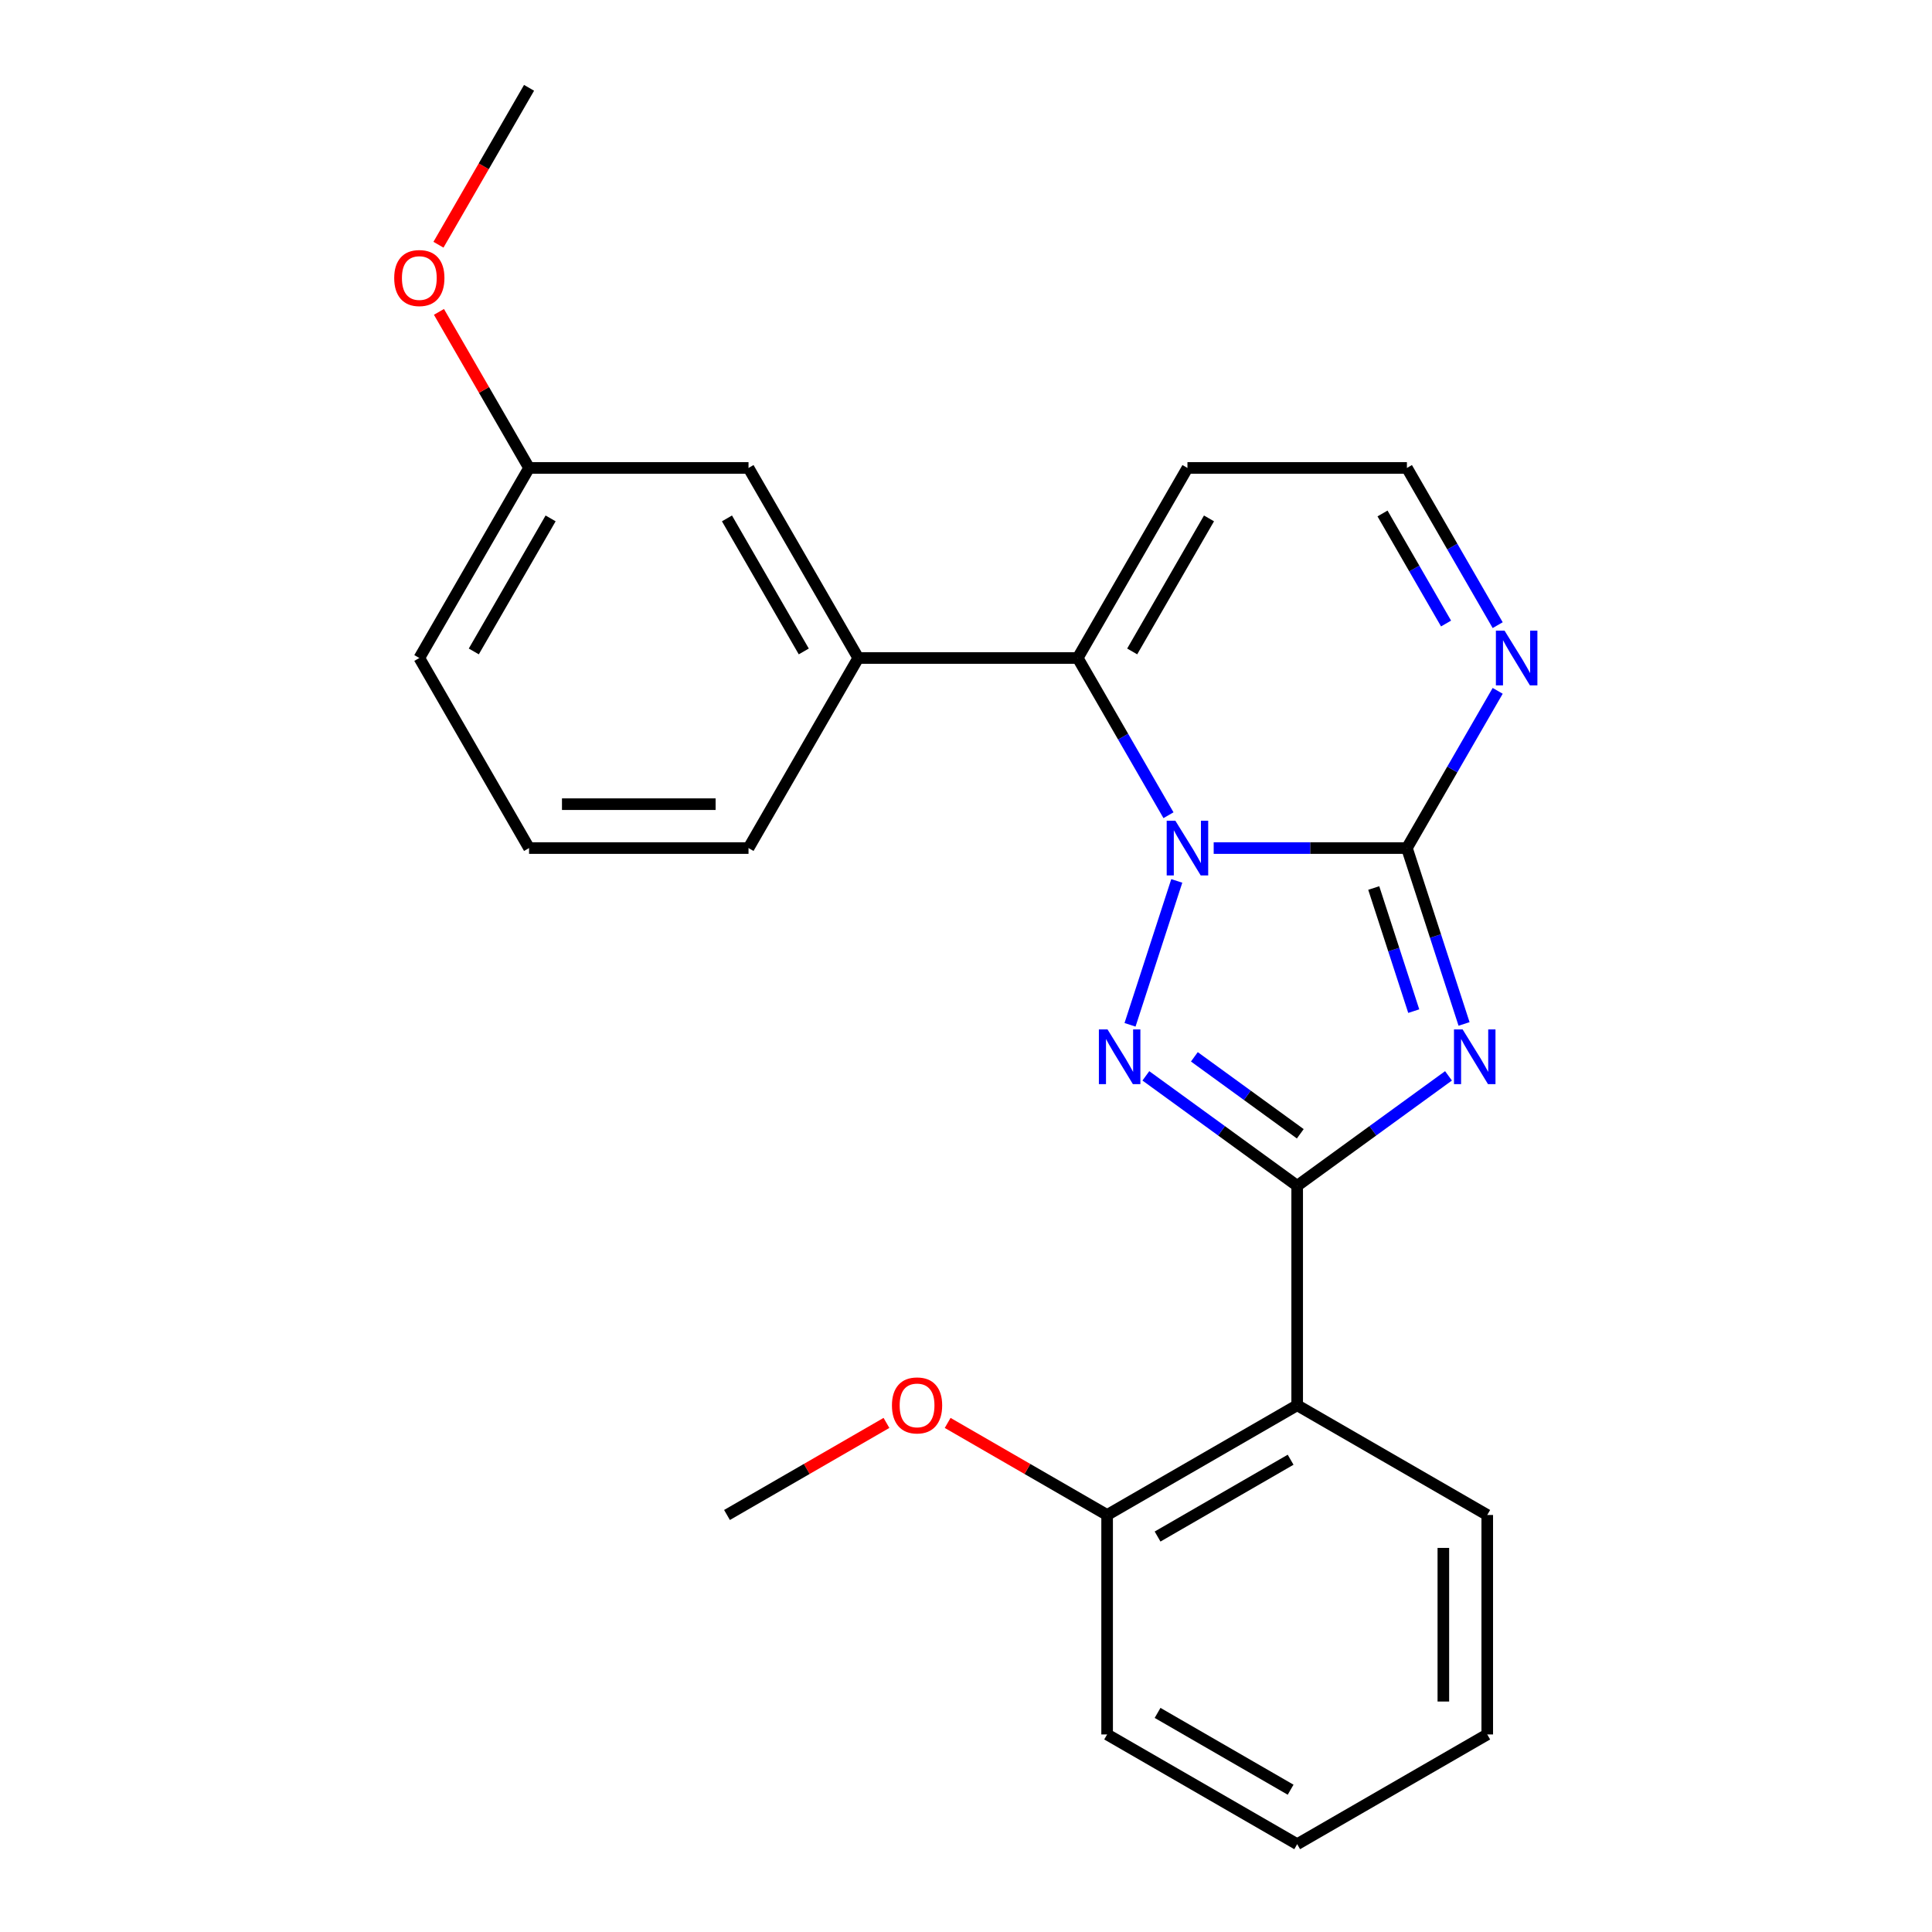 <?xml version='1.0' encoding='iso-8859-1'?>
<svg version='1.1' baseProfile='full'
              xmlns='http://www.w3.org/2000/svg'
                      xmlns:rdkit='http://www.rdkit.org/xml'
                      xmlns:xlink='http://www.w3.org/1999/xlink'
                  xml:space='preserve'
width='1000px' height='1000px' viewBox='0 0 1000 1000'>
<!-- END OF HEADER -->
<rect style='opacity:1.0;fill:#FFFFFF;stroke:none' width='1000' height='1000' x='0' y='0'> </rect>
<path class='bond-1' d='M 628.202,438.958 L 678.209,438.958' style='fill:none;fill-rule:evenodd;stroke:#0000FF;stroke-width:6px;stroke-linecap:butt;stroke-linejoin:miter;stroke-opacity:1' />
<path class='bond-1' d='M 678.209,438.958 L 728.216,438.958' style='fill:none;fill-rule:evenodd;stroke:#000000;stroke-width:6px;stroke-linecap:butt;stroke-linejoin:miter;stroke-opacity:1' />
<path class='bond-3' d='M 609.098,455.958 L 584.898,530.44' style='fill:none;fill-rule:evenodd;stroke:#0000FF;stroke-width:6px;stroke-linecap:butt;stroke-linejoin:miter;stroke-opacity:1' />
<path class='bond-4' d='M 604.807,421.958 L 581.316,381.27' style='fill:none;fill-rule:evenodd;stroke:#0000FF;stroke-width:6px;stroke-linecap:butt;stroke-linejoin:miter;stroke-opacity:1' />
<path class='bond-4' d='M 581.316,381.27 L 557.825,340.582' style='fill:none;fill-rule:evenodd;stroke:#000000;stroke-width:6px;stroke-linecap:butt;stroke-linejoin:miter;stroke-opacity:1' />
<path class='bond-0' d='M 757.795,529.993 L 743.006,484.475' style='fill:none;fill-rule:evenodd;stroke:#0000FF;stroke-width:6px;stroke-linecap:butt;stroke-linejoin:miter;stroke-opacity:1' />
<path class='bond-0' d='M 743.006,484.475 L 728.216,438.958' style='fill:none;fill-rule:evenodd;stroke:#000000;stroke-width:6px;stroke-linecap:butt;stroke-linejoin:miter;stroke-opacity:1' />
<path class='bond-0' d='M 731.752,523.358 L 721.399,491.496' style='fill:none;fill-rule:evenodd;stroke:#0000FF;stroke-width:6px;stroke-linecap:butt;stroke-linejoin:miter;stroke-opacity:1' />
<path class='bond-0' d='M 721.399,491.496 L 711.046,459.633' style='fill:none;fill-rule:evenodd;stroke:#000000;stroke-width:6px;stroke-linecap:butt;stroke-linejoin:miter;stroke-opacity:1' />
<path class='bond-24' d='M 749.739,556.859 L 710.579,585.31' style='fill:none;fill-rule:evenodd;stroke:#0000FF;stroke-width:6px;stroke-linecap:butt;stroke-linejoin:miter;stroke-opacity:1' />
<path class='bond-24' d='M 710.579,585.31 L 671.419,613.762' style='fill:none;fill-rule:evenodd;stroke:#000000;stroke-width:6px;stroke-linecap:butt;stroke-linejoin:miter;stroke-opacity:1' />
<path class='bond-6' d='M 728.216,438.958 L 751.708,398.27' style='fill:none;fill-rule:evenodd;stroke:#000000;stroke-width:6px;stroke-linecap:butt;stroke-linejoin:miter;stroke-opacity:1' />
<path class='bond-6' d='M 751.708,398.27 L 775.199,357.582' style='fill:none;fill-rule:evenodd;stroke:#0000FF;stroke-width:6px;stroke-linecap:butt;stroke-linejoin:miter;stroke-opacity:1' />
<path class='bond-2' d='M 671.419,613.762 L 632.259,585.31' style='fill:none;fill-rule:evenodd;stroke:#000000;stroke-width:6px;stroke-linecap:butt;stroke-linejoin:miter;stroke-opacity:1' />
<path class='bond-2' d='M 632.259,585.31 L 593.099,556.859' style='fill:none;fill-rule:evenodd;stroke:#0000FF;stroke-width:6px;stroke-linecap:butt;stroke-linejoin:miter;stroke-opacity:1' />
<path class='bond-2' d='M 673.025,586.846 L 645.613,566.93' style='fill:none;fill-rule:evenodd;stroke:#000000;stroke-width:6px;stroke-linecap:butt;stroke-linejoin:miter;stroke-opacity:1' />
<path class='bond-2' d='M 645.613,566.93 L 618.201,547.014' style='fill:none;fill-rule:evenodd;stroke:#0000FF;stroke-width:6px;stroke-linecap:butt;stroke-linejoin:miter;stroke-opacity:1' />
<path class='bond-5' d='M 671.419,613.762 L 671.419,727.356' style='fill:none;fill-rule:evenodd;stroke:#000000;stroke-width:6px;stroke-linecap:butt;stroke-linejoin:miter;stroke-opacity:1' />
<path class='bond-7' d='M 557.825,340.582 L 444.23,340.582' style='fill:none;fill-rule:evenodd;stroke:#000000;stroke-width:6px;stroke-linecap:butt;stroke-linejoin:miter;stroke-opacity:1' />
<path class='bond-8' d='M 557.825,340.582 L 614.622,242.206' style='fill:none;fill-rule:evenodd;stroke:#000000;stroke-width:6px;stroke-linecap:butt;stroke-linejoin:miter;stroke-opacity:1' />
<path class='bond-8' d='M 586.019,337.185 L 625.777,268.322' style='fill:none;fill-rule:evenodd;stroke:#000000;stroke-width:6px;stroke-linecap:butt;stroke-linejoin:miter;stroke-opacity:1' />
<path class='bond-10' d='M 671.419,727.356 L 573.043,784.154' style='fill:none;fill-rule:evenodd;stroke:#000000;stroke-width:6px;stroke-linecap:butt;stroke-linejoin:miter;stroke-opacity:1' />
<path class='bond-10' d='M 668.022,755.551 L 599.159,795.309' style='fill:none;fill-rule:evenodd;stroke:#000000;stroke-width:6px;stroke-linecap:butt;stroke-linejoin:miter;stroke-opacity:1' />
<path class='bond-13' d='M 671.419,727.356 L 769.795,784.154' style='fill:none;fill-rule:evenodd;stroke:#000000;stroke-width:6px;stroke-linecap:butt;stroke-linejoin:miter;stroke-opacity:1' />
<path class='bond-25' d='M 775.199,323.582 L 751.708,282.894' style='fill:none;fill-rule:evenodd;stroke:#0000FF;stroke-width:6px;stroke-linecap:butt;stroke-linejoin:miter;stroke-opacity:1' />
<path class='bond-25' d='M 751.708,282.894 L 728.216,242.206' style='fill:none;fill-rule:evenodd;stroke:#000000;stroke-width:6px;stroke-linecap:butt;stroke-linejoin:miter;stroke-opacity:1' />
<path class='bond-25' d='M 748.476,322.735 L 732.032,294.254' style='fill:none;fill-rule:evenodd;stroke:#0000FF;stroke-width:6px;stroke-linecap:butt;stroke-linejoin:miter;stroke-opacity:1' />
<path class='bond-25' d='M 732.032,294.254 L 715.589,265.772' style='fill:none;fill-rule:evenodd;stroke:#000000;stroke-width:6px;stroke-linecap:butt;stroke-linejoin:miter;stroke-opacity:1' />
<path class='bond-11' d='M 444.23,340.582 L 387.433,242.206' style='fill:none;fill-rule:evenodd;stroke:#000000;stroke-width:6px;stroke-linecap:butt;stroke-linejoin:miter;stroke-opacity:1' />
<path class='bond-11' d='M 416.035,337.185 L 376.277,268.322' style='fill:none;fill-rule:evenodd;stroke:#000000;stroke-width:6px;stroke-linecap:butt;stroke-linejoin:miter;stroke-opacity:1' />
<path class='bond-15' d='M 444.23,340.582 L 387.433,438.958' style='fill:none;fill-rule:evenodd;stroke:#000000;stroke-width:6px;stroke-linecap:butt;stroke-linejoin:miter;stroke-opacity:1' />
<path class='bond-9' d='M 614.622,242.206 L 728.216,242.206' style='fill:none;fill-rule:evenodd;stroke:#000000;stroke-width:6px;stroke-linecap:butt;stroke-linejoin:miter;stroke-opacity:1' />
<path class='bond-14' d='M 573.043,784.154 L 531.775,760.328' style='fill:none;fill-rule:evenodd;stroke:#000000;stroke-width:6px;stroke-linecap:butt;stroke-linejoin:miter;stroke-opacity:1' />
<path class='bond-14' d='M 531.775,760.328 L 490.507,736.501' style='fill:none;fill-rule:evenodd;stroke:#FF0000;stroke-width:6px;stroke-linecap:butt;stroke-linejoin:miter;stroke-opacity:1' />
<path class='bond-18' d='M 573.043,784.154 L 573.043,897.748' style='fill:none;fill-rule:evenodd;stroke:#000000;stroke-width:6px;stroke-linecap:butt;stroke-linejoin:miter;stroke-opacity:1' />
<path class='bond-12' d='M 387.433,242.206 L 273.838,242.206' style='fill:none;fill-rule:evenodd;stroke:#000000;stroke-width:6px;stroke-linecap:butt;stroke-linejoin:miter;stroke-opacity:1' />
<path class='bond-16' d='M 273.838,242.206 L 250.52,201.818' style='fill:none;fill-rule:evenodd;stroke:#000000;stroke-width:6px;stroke-linecap:butt;stroke-linejoin:miter;stroke-opacity:1' />
<path class='bond-16' d='M 250.52,201.818 L 227.202,161.43' style='fill:none;fill-rule:evenodd;stroke:#FF0000;stroke-width:6px;stroke-linecap:butt;stroke-linejoin:miter;stroke-opacity:1' />
<path class='bond-26' d='M 273.838,242.206 L 217.041,340.582' style='fill:none;fill-rule:evenodd;stroke:#000000;stroke-width:6px;stroke-linecap:butt;stroke-linejoin:miter;stroke-opacity:1' />
<path class='bond-26' d='M 284.994,268.322 L 245.236,337.185' style='fill:none;fill-rule:evenodd;stroke:#000000;stroke-width:6px;stroke-linecap:butt;stroke-linejoin:miter;stroke-opacity:1' />
<path class='bond-22' d='M 769.795,784.154 L 769.795,897.748' style='fill:none;fill-rule:evenodd;stroke:#000000;stroke-width:6px;stroke-linecap:butt;stroke-linejoin:miter;stroke-opacity:1' />
<path class='bond-22' d='M 747.076,801.193 L 747.076,880.709' style='fill:none;fill-rule:evenodd;stroke:#000000;stroke-width:6px;stroke-linecap:butt;stroke-linejoin:miter;stroke-opacity:1' />
<path class='bond-20' d='M 458.828,736.501 L 417.56,760.328' style='fill:none;fill-rule:evenodd;stroke:#FF0000;stroke-width:6px;stroke-linecap:butt;stroke-linejoin:miter;stroke-opacity:1' />
<path class='bond-20' d='M 417.56,760.328 L 376.292,784.154' style='fill:none;fill-rule:evenodd;stroke:#000000;stroke-width:6px;stroke-linecap:butt;stroke-linejoin:miter;stroke-opacity:1' />
<path class='bond-17' d='M 387.433,438.958 L 273.838,438.958' style='fill:none;fill-rule:evenodd;stroke:#000000;stroke-width:6px;stroke-linecap:butt;stroke-linejoin:miter;stroke-opacity:1' />
<path class='bond-17' d='M 370.394,416.239 L 290.877,416.239' style='fill:none;fill-rule:evenodd;stroke:#000000;stroke-width:6px;stroke-linecap:butt;stroke-linejoin:miter;stroke-opacity:1' />
<path class='bond-21' d='M 226.948,126.67 L 250.393,86.062' style='fill:none;fill-rule:evenodd;stroke:#FF0000;stroke-width:6px;stroke-linecap:butt;stroke-linejoin:miter;stroke-opacity:1' />
<path class='bond-21' d='M 250.393,86.062 L 273.838,45.455' style='fill:none;fill-rule:evenodd;stroke:#000000;stroke-width:6px;stroke-linecap:butt;stroke-linejoin:miter;stroke-opacity:1' />
<path class='bond-19' d='M 273.838,438.958 L 217.041,340.582' style='fill:none;fill-rule:evenodd;stroke:#000000;stroke-width:6px;stroke-linecap:butt;stroke-linejoin:miter;stroke-opacity:1' />
<path class='bond-27' d='M 573.043,897.748 L 671.419,954.545' style='fill:none;fill-rule:evenodd;stroke:#000000;stroke-width:6px;stroke-linecap:butt;stroke-linejoin:miter;stroke-opacity:1' />
<path class='bond-27' d='M 599.159,886.593 L 668.022,926.351' style='fill:none;fill-rule:evenodd;stroke:#000000;stroke-width:6px;stroke-linecap:butt;stroke-linejoin:miter;stroke-opacity:1' />
<path class='bond-23' d='M 769.795,897.748 L 671.419,954.545' style='fill:none;fill-rule:evenodd;stroke:#000000;stroke-width:6px;stroke-linecap:butt;stroke-linejoin:miter;stroke-opacity:1' />
<path  class='atom-0' d='M 608.362 424.798
L 617.642 439.798
Q 618.562 441.278, 620.042 443.958
Q 621.522 446.638, 621.602 446.798
L 621.602 424.798
L 625.362 424.798
L 625.362 453.118
L 621.482 453.118
L 611.522 436.718
Q 610.362 434.798, 609.122 432.598
Q 607.922 430.398, 607.562 429.718
L 607.562 453.118
L 603.882 453.118
L 603.882 424.798
L 608.362 424.798
' fill='#0000FF'/>
<path  class='atom-1' d='M 757.059 532.833
L 766.339 547.833
Q 767.259 549.313, 768.739 551.993
Q 770.219 554.673, 770.299 554.833
L 770.299 532.833
L 774.059 532.833
L 774.059 561.153
L 770.179 561.153
L 760.219 544.753
Q 759.059 542.833, 757.819 540.633
Q 756.619 538.433, 756.259 537.753
L 756.259 561.153
L 752.579 561.153
L 752.579 532.833
L 757.059 532.833
' fill='#0000FF'/>
<path  class='atom-4' d='M 573.259 532.833
L 582.539 547.833
Q 583.459 549.313, 584.939 551.993
Q 586.419 554.673, 586.499 554.833
L 586.499 532.833
L 590.259 532.833
L 590.259 561.153
L 586.379 561.153
L 576.419 544.753
Q 575.259 542.833, 574.019 540.633
Q 572.819 538.433, 572.459 537.753
L 572.459 561.153
L 568.779 561.153
L 568.779 532.833
L 573.259 532.833
' fill='#0000FF'/>
<path  class='atom-7' d='M 778.754 326.422
L 788.034 341.422
Q 788.954 342.902, 790.434 345.582
Q 791.914 348.262, 791.994 348.422
L 791.994 326.422
L 795.754 326.422
L 795.754 354.742
L 791.874 354.742
L 781.914 338.342
Q 780.754 336.422, 779.514 334.222
Q 778.314 332.022, 777.954 331.342
L 777.954 354.742
L 774.274 354.742
L 774.274 326.422
L 778.754 326.422
' fill='#0000FF'/>
<path  class='atom-15' d='M 461.668 727.436
Q 461.668 720.636, 465.028 716.836
Q 468.388 713.036, 474.668 713.036
Q 480.948 713.036, 484.308 716.836
Q 487.668 720.636, 487.668 727.436
Q 487.668 734.316, 484.268 738.236
Q 480.868 742.116, 474.668 742.116
Q 468.428 742.116, 465.028 738.236
Q 461.668 734.356, 461.668 727.436
M 474.668 738.916
Q 478.988 738.916, 481.308 736.036
Q 483.668 733.116, 483.668 727.436
Q 483.668 721.876, 481.308 719.076
Q 478.988 716.236, 474.668 716.236
Q 470.348 716.236, 467.988 719.036
Q 465.668 721.836, 465.668 727.436
Q 465.668 733.156, 467.988 736.036
Q 470.348 738.916, 474.668 738.916
' fill='#FF0000'/>
<path  class='atom-17' d='M 204.041 143.91
Q 204.041 137.11, 207.401 133.31
Q 210.761 129.51, 217.041 129.51
Q 223.321 129.51, 226.681 133.31
Q 230.041 137.11, 230.041 143.91
Q 230.041 150.79, 226.641 154.71
Q 223.241 158.59, 217.041 158.59
Q 210.801 158.59, 207.401 154.71
Q 204.041 150.83, 204.041 143.91
M 217.041 155.39
Q 221.361 155.39, 223.681 152.51
Q 226.041 149.59, 226.041 143.91
Q 226.041 138.35, 223.681 135.55
Q 221.361 132.71, 217.041 132.71
Q 212.721 132.71, 210.361 135.51
Q 208.041 138.31, 208.041 143.91
Q 208.041 149.63, 210.361 152.51
Q 212.721 155.39, 217.041 155.39
' fill='#FF0000'/>
</svg>
